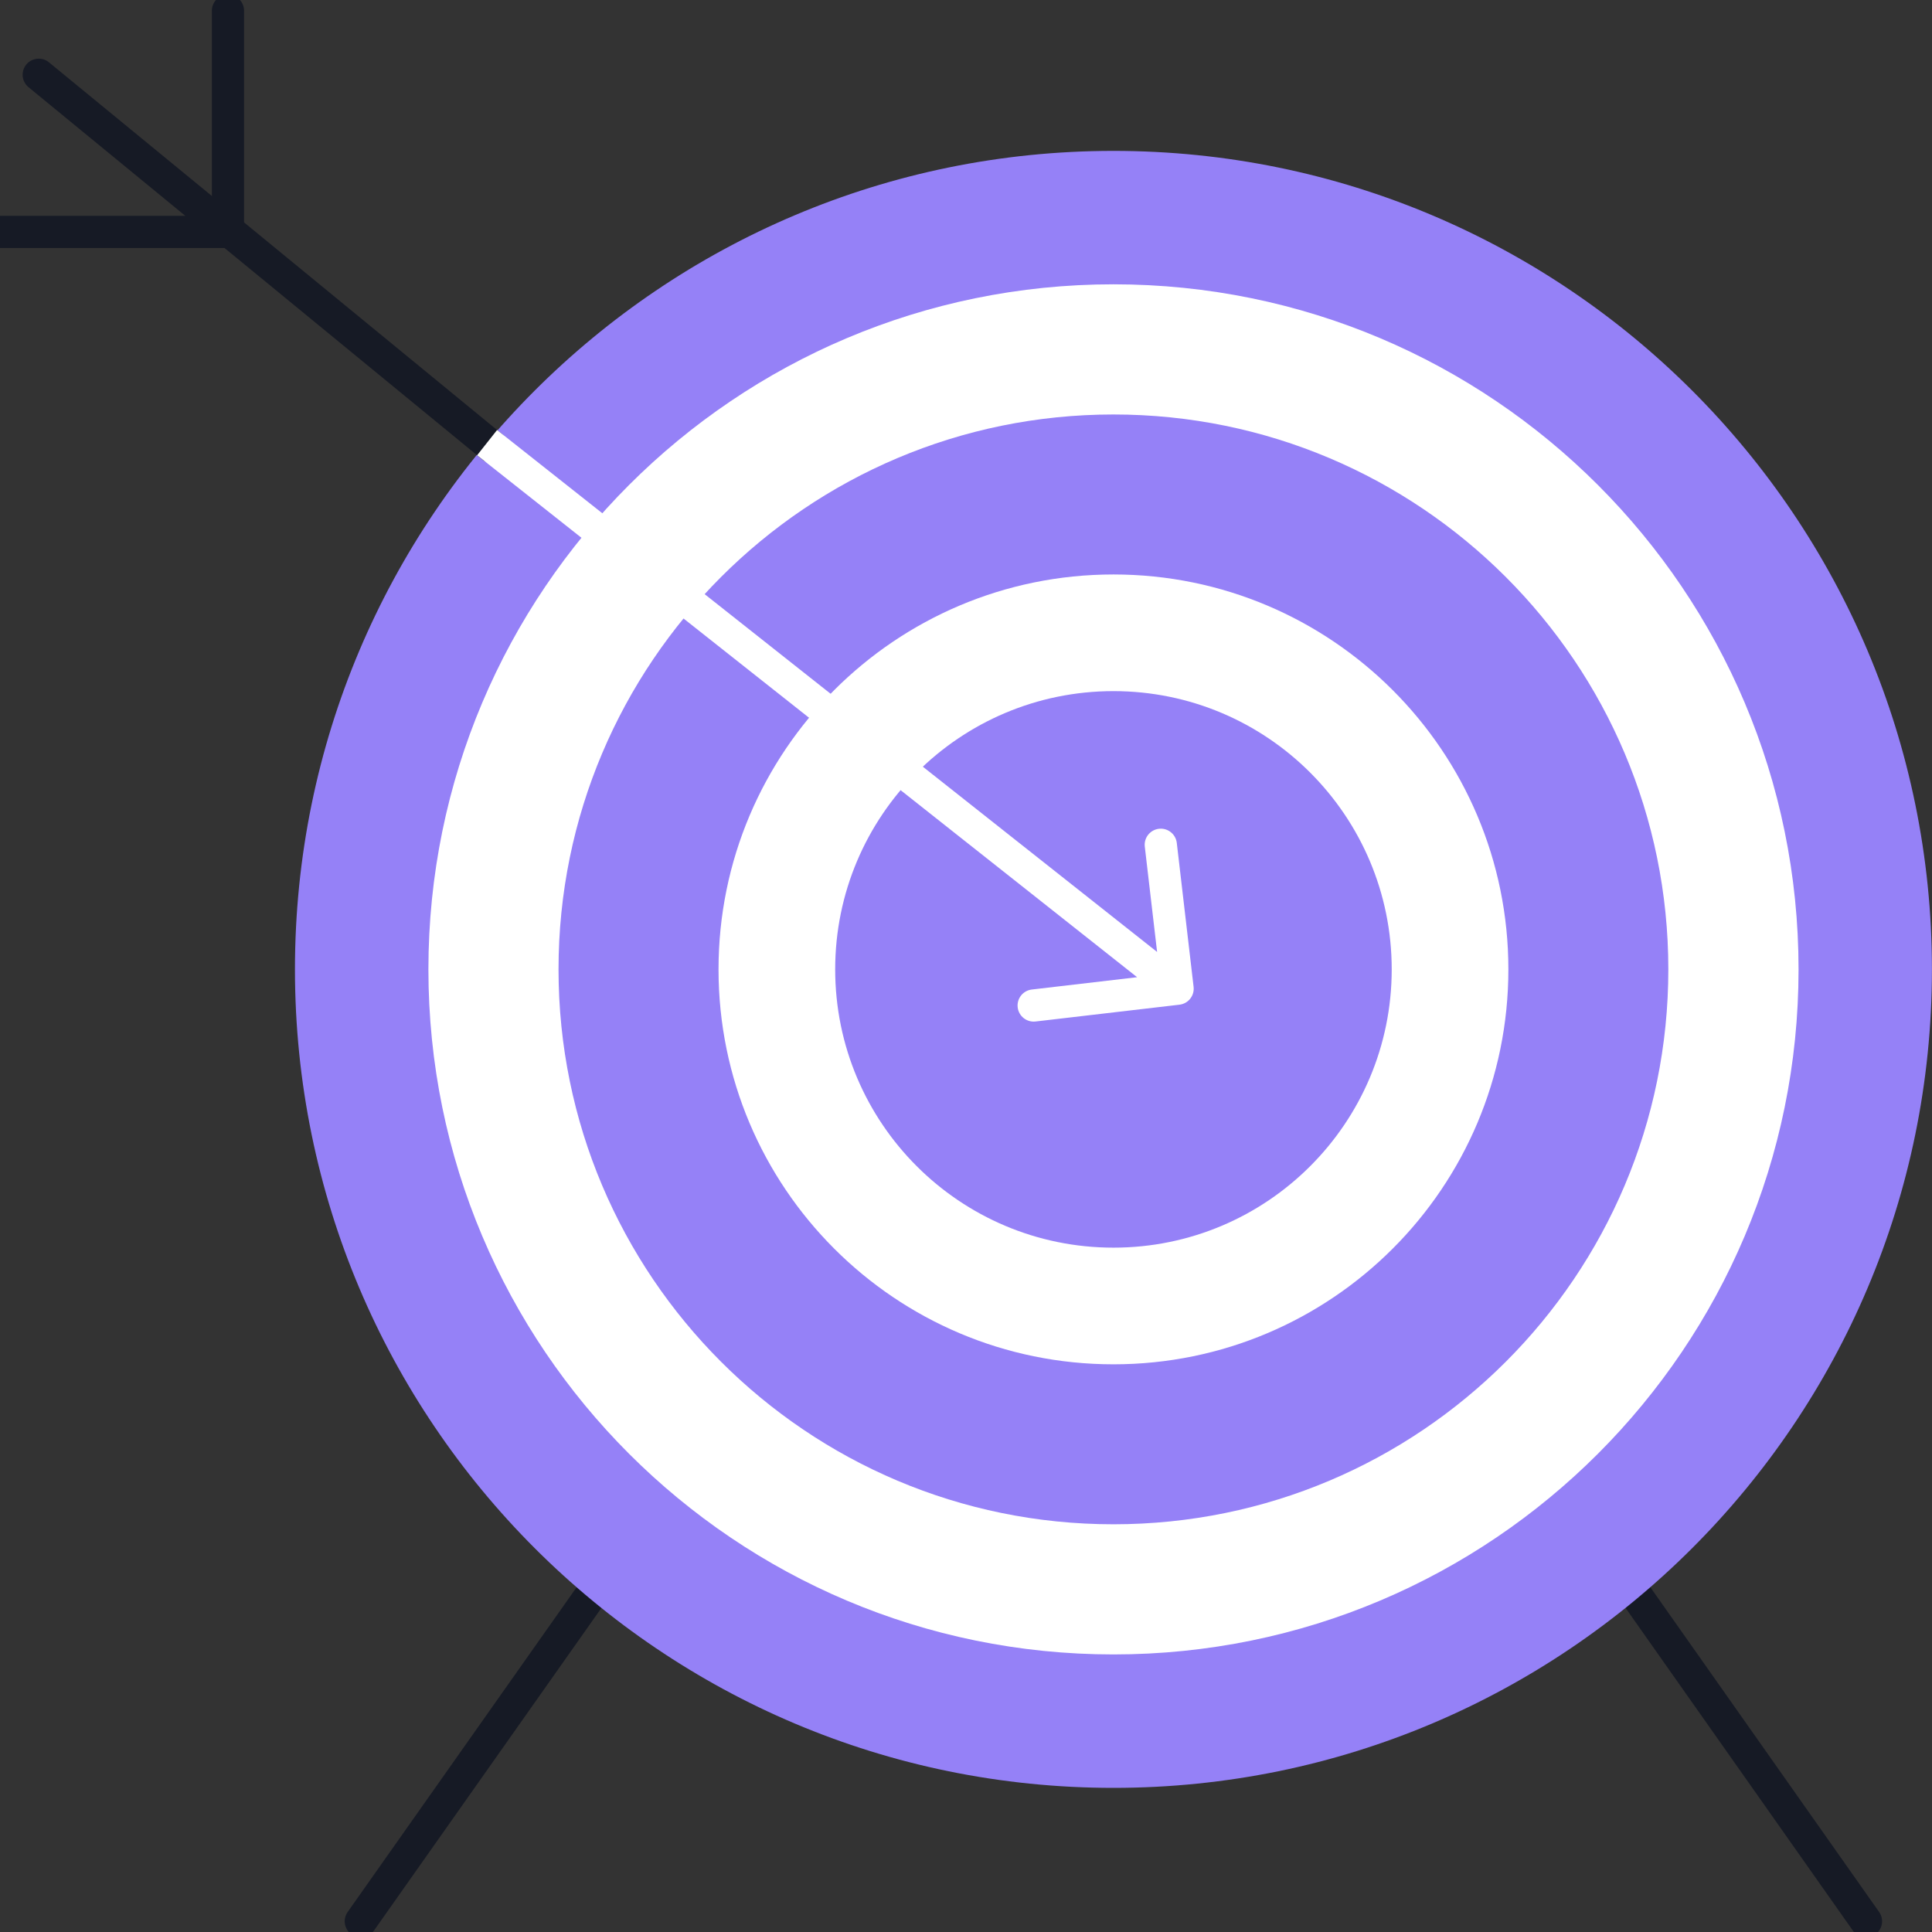 <?xml version="1.0" encoding="UTF-8"?> <svg xmlns="http://www.w3.org/2000/svg" width="120" height="120" viewBox="0 0 120 120" fill="none"><rect x="0" y="0" width="120" height="120" fill="#333333" stroke="none"/><g clip-path="url(#clip0_2399_30333)"><path d="M38.797 96.093L22.41 119.335" stroke="#161A25" stroke-width="2" stroke-miterlimit="10" stroke-linecap="round"></path><path d="M99.527 96.093L115.9 119.335" stroke="#161A25" stroke-width="2" stroke-miterlimit="10" stroke-linecap="round"></path><path d="M69.158 111.048C97.235 111.048 119.996 88.287 119.996 60.21C119.996 32.133 97.235 9.372 69.158 9.372C41.081 9.372 18.32 32.133 18.32 60.21C18.32 88.287 41.081 111.048 69.158 111.048Z" fill="#9581F7"></path><path d="M69.16 102.76C92.66 102.76 111.711 83.71 111.711 60.21C111.711 36.71 92.66 17.659 69.16 17.659C45.66 17.659 26.609 36.71 26.609 60.21C26.609 83.71 45.66 102.76 69.16 102.76Z" fill="white"></path><path d="M69.157 94.676C88.192 94.676 103.623 79.245 103.623 60.21C103.623 41.175 88.192 25.744 69.157 25.744C50.122 25.744 34.691 41.175 34.691 60.21C34.691 79.245 50.122 94.676 69.157 94.676Z" fill="#9581F7"></path><path d="M69.158 84.74C82.706 84.74 93.688 73.757 93.688 60.21C93.688 46.663 82.706 35.681 69.158 35.681C55.611 35.681 44.629 46.663 44.629 60.21C44.629 73.757 55.611 84.74 69.158 84.74Z" fill="white"></path><path d="M69.159 77.494C78.704 77.494 86.442 69.756 86.442 60.21C86.442 50.665 78.704 42.927 69.159 42.927C59.613 42.927 51.875 50.665 51.875 60.21C51.875 69.756 59.613 77.494 69.159 77.494Z" fill="#9581F7"></path><path d="M2.406 4.643L30.609 27.784" stroke="#161A25" stroke-width="2" stroke-linecap="round"></path><path d="M73.259 62.403C73.808 62.339 74.2 61.842 74.136 61.293L73.092 52.354C73.028 51.806 72.531 51.413 71.983 51.477C71.434 51.541 71.041 52.038 71.105 52.586L72.034 60.532L64.088 61.461C63.539 61.525 63.146 62.021 63.21 62.57C63.275 63.118 63.771 63.511 64.32 63.447L73.259 62.403ZM30.254 27.493L29.634 28.277L72.523 62.194L73.143 61.409L73.763 60.625L30.874 26.709L30.254 27.493Z" fill="white"></path><path d="M-0.305 14.405H14.159V0.665" stroke="#161A25" stroke-width="2" stroke-linecap="round"></path></g><defs><clipPath id="clip0_2399_30333"><rect width="120" height="120" fill="white"></rect></clipPath></defs></svg> 